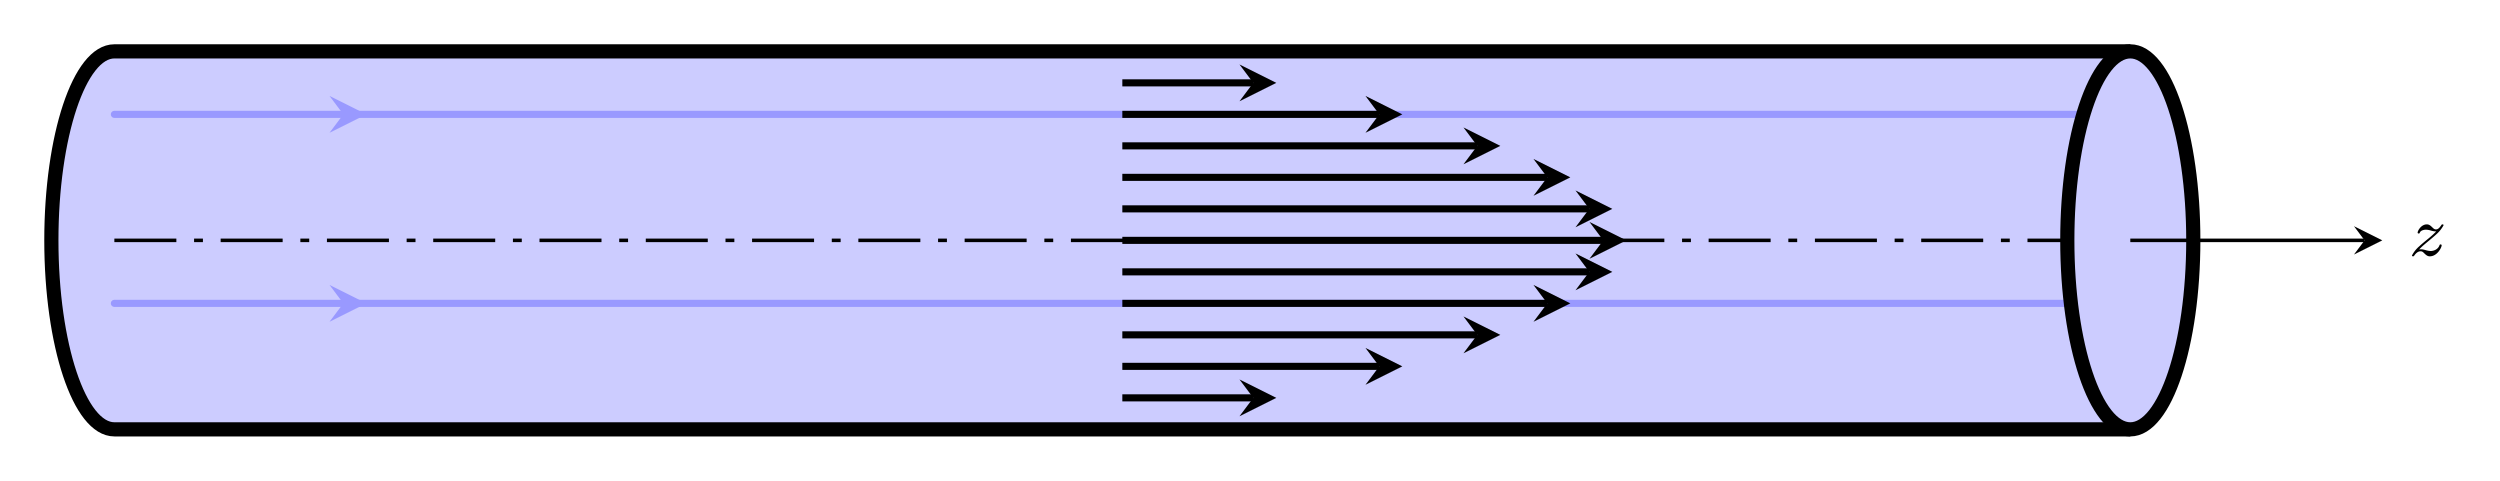 <svg xmlns="http://www.w3.org/2000/svg" xmlns:xlink="http://www.w3.org/1999/xlink" width="374.967" height="72.101" viewBox="0 0 281.225 54.076"><path d="M12.864 48.298h226.774V5.778H12.864c-4.07 0-7.37 9.518-7.37 21.26s3.3 21.26 7.37 21.26" fill="#ccf"/><path stroke-width=".797" stroke-linecap="round" stroke-miterlimit="10" fill="none" stroke="#99f" d="M12.864 12.865h226.774"/><path d="m41.21 12.865-4.144-2.073 1.554 2.073-1.554 2.072" fill="#99f"/><path stroke-width=".797" stroke-linecap="round" stroke-miterlimit="10" fill="none" stroke="#99f" d="M12.864 34.125h226.774"/><path d="m41.21 34.125-4.144-2.073 1.554 2.073-1.554 2.072" fill="#99f"/><path stroke-width="1.594" stroke-miterlimit="10" fill="none" stroke="#000" d="M12.864 48.298h226.774M239.638 5.778H12.864c-3.914 0-7.087 9.518-7.087 21.26s3.173 21.26 7.087 21.26"/><path d="M246.725 27.038c0-11.742-3.173-21.26-7.087-21.26-3.914 0-7.086 9.518-7.086 21.26s3.172 21.26 7.086 21.26 7.087-9.518 7.087-21.26zm-7.087 0" fill="#ccf"/><path stroke-width="1.594" stroke-miterlimit="10" fill="none" stroke="#000" d="M246.725 27.038c0-11.742-3.173-21.26-7.087-21.26-3.914 0-7.086 9.518-7.086 21.26s3.172 21.26 7.086 21.26 7.087-9.518 7.087-21.26zm-7.087 0"/><path stroke-width=".399" stroke-dasharray="6.974,1.993,.996,1.993" stroke-miterlimit="10" fill="none" stroke="#000" d="M12.864 27.038h219.688"/><path stroke-width=".399" stroke-miterlimit="10" fill="none" stroke="#000" d="M239.638 27.038h26.355"/><path d="m267.985 27.038-3.188-1.594 1.196 1.594-1.196 1.594"/><symbol id="a"><path d="M.101.097c.036.037.047.048.135.121.011.009.081.067.108.093a.448.448 0 0 1 .102.128c0 .009-.008.012-.015.012C.421.451.42.449.41.434.379.388.357.38.339.38.32.38.308.388.288.408.262.433.242.451.21.451.13.451.08.361.08.334c0-.001 0-.012.016-.012.01 0 .012.004.016.015.013.029.056.039.086.039A.26.26 0 0 0 .269.363C.311.352.32.352.343.352A1.262 1.262 0 0 0 .217.239C.175.204.133.17.106.144A.435.435 0 0 1 0 .012C0 .003.007 0 .015 0c.01 0 .012.003.017.01.02.03.051.061.089.061.023 0 .033-.009.052-.028C.205.012.223 0 .252 0c.104 0 .167.124.167.155 0 .009-.007.013-.015.013C.393.168.391.162.387.152.368.102.313.075.263.075a.291.291 0 0 0-.071.013C.15.099.14.099.125.099c-.01 0-.016 0-.024-.002z"/></symbol><use xlink:href="#a" transform="matrix(7.97 0 0 -7.97 271.323 28.834)"/><path stroke-width=".797" stroke-miterlimit="10" fill="none" stroke="#000" d="M126.251 44.755h14.731"/><path d="m143.572 44.755-4.144-2.072 1.554 2.072-1.554 2.072"/><path stroke-width=".797" stroke-miterlimit="10" fill="none" stroke="#000" d="M126.251 41.211h28.905"/><path d="m157.747 41.211-4.145-2.072 1.554 2.072-1.554 2.073"/><path stroke-width=".797" stroke-miterlimit="10" fill="none" stroke="#000" d="M126.251 37.668h39.93"/><path d="m168.77 37.668-4.144-2.072 1.554 2.072-1.554 2.072"/><path stroke-width=".797" stroke-miterlimit="10" fill="none" stroke="#000" d="M126.251 34.125h47.804"/><path d="m176.645 34.125-4.144-2.073 1.554 2.073-1.554 2.072"/><path stroke-width=".797" stroke-miterlimit="10" fill="none" stroke="#000" d="M126.251 30.581h52.529"/><path d="m181.37 30.581-4.144-2.072 1.554 2.072-1.554 2.073"/><path stroke-width=".797" stroke-miterlimit="10" fill="none" stroke="#000" d="M126.251 27.038h54.103"/><path d="m182.945 27.038-4.145-2.072 1.554 2.072-1.554 2.072"/><path stroke-width=".797" stroke-miterlimit="10" fill="none" stroke="#000" d="M126.251 23.495h52.529"/><path d="m181.37 23.495-4.144-2.073 1.554 2.073-1.554 2.072"/><path stroke-width=".797" stroke-miterlimit="10" fill="none" stroke="#000" d="M126.251 19.951h47.804"/><path d="m176.645 19.951-4.144-2.072 1.554 2.072-1.554 2.073"/><path stroke-width=".797" stroke-miterlimit="10" fill="none" stroke="#000" d="M126.251 16.408h39.93"/><path d="m168.77 16.408-4.144-2.072 1.554 2.072-1.554 2.072"/><path stroke-width=".797" stroke-miterlimit="10" fill="none" stroke="#000" d="M126.251 12.865h28.905"/><path d="m157.747 12.865-4.145-2.073 1.554 2.073-1.554 2.072"/><path stroke-width=".797" stroke-miterlimit="10" fill="none" stroke="#000" d="M126.251 9.321h14.731"/><path d="m143.572 9.321-4.144-2.072 1.554 2.072-1.554 2.072"/></svg>